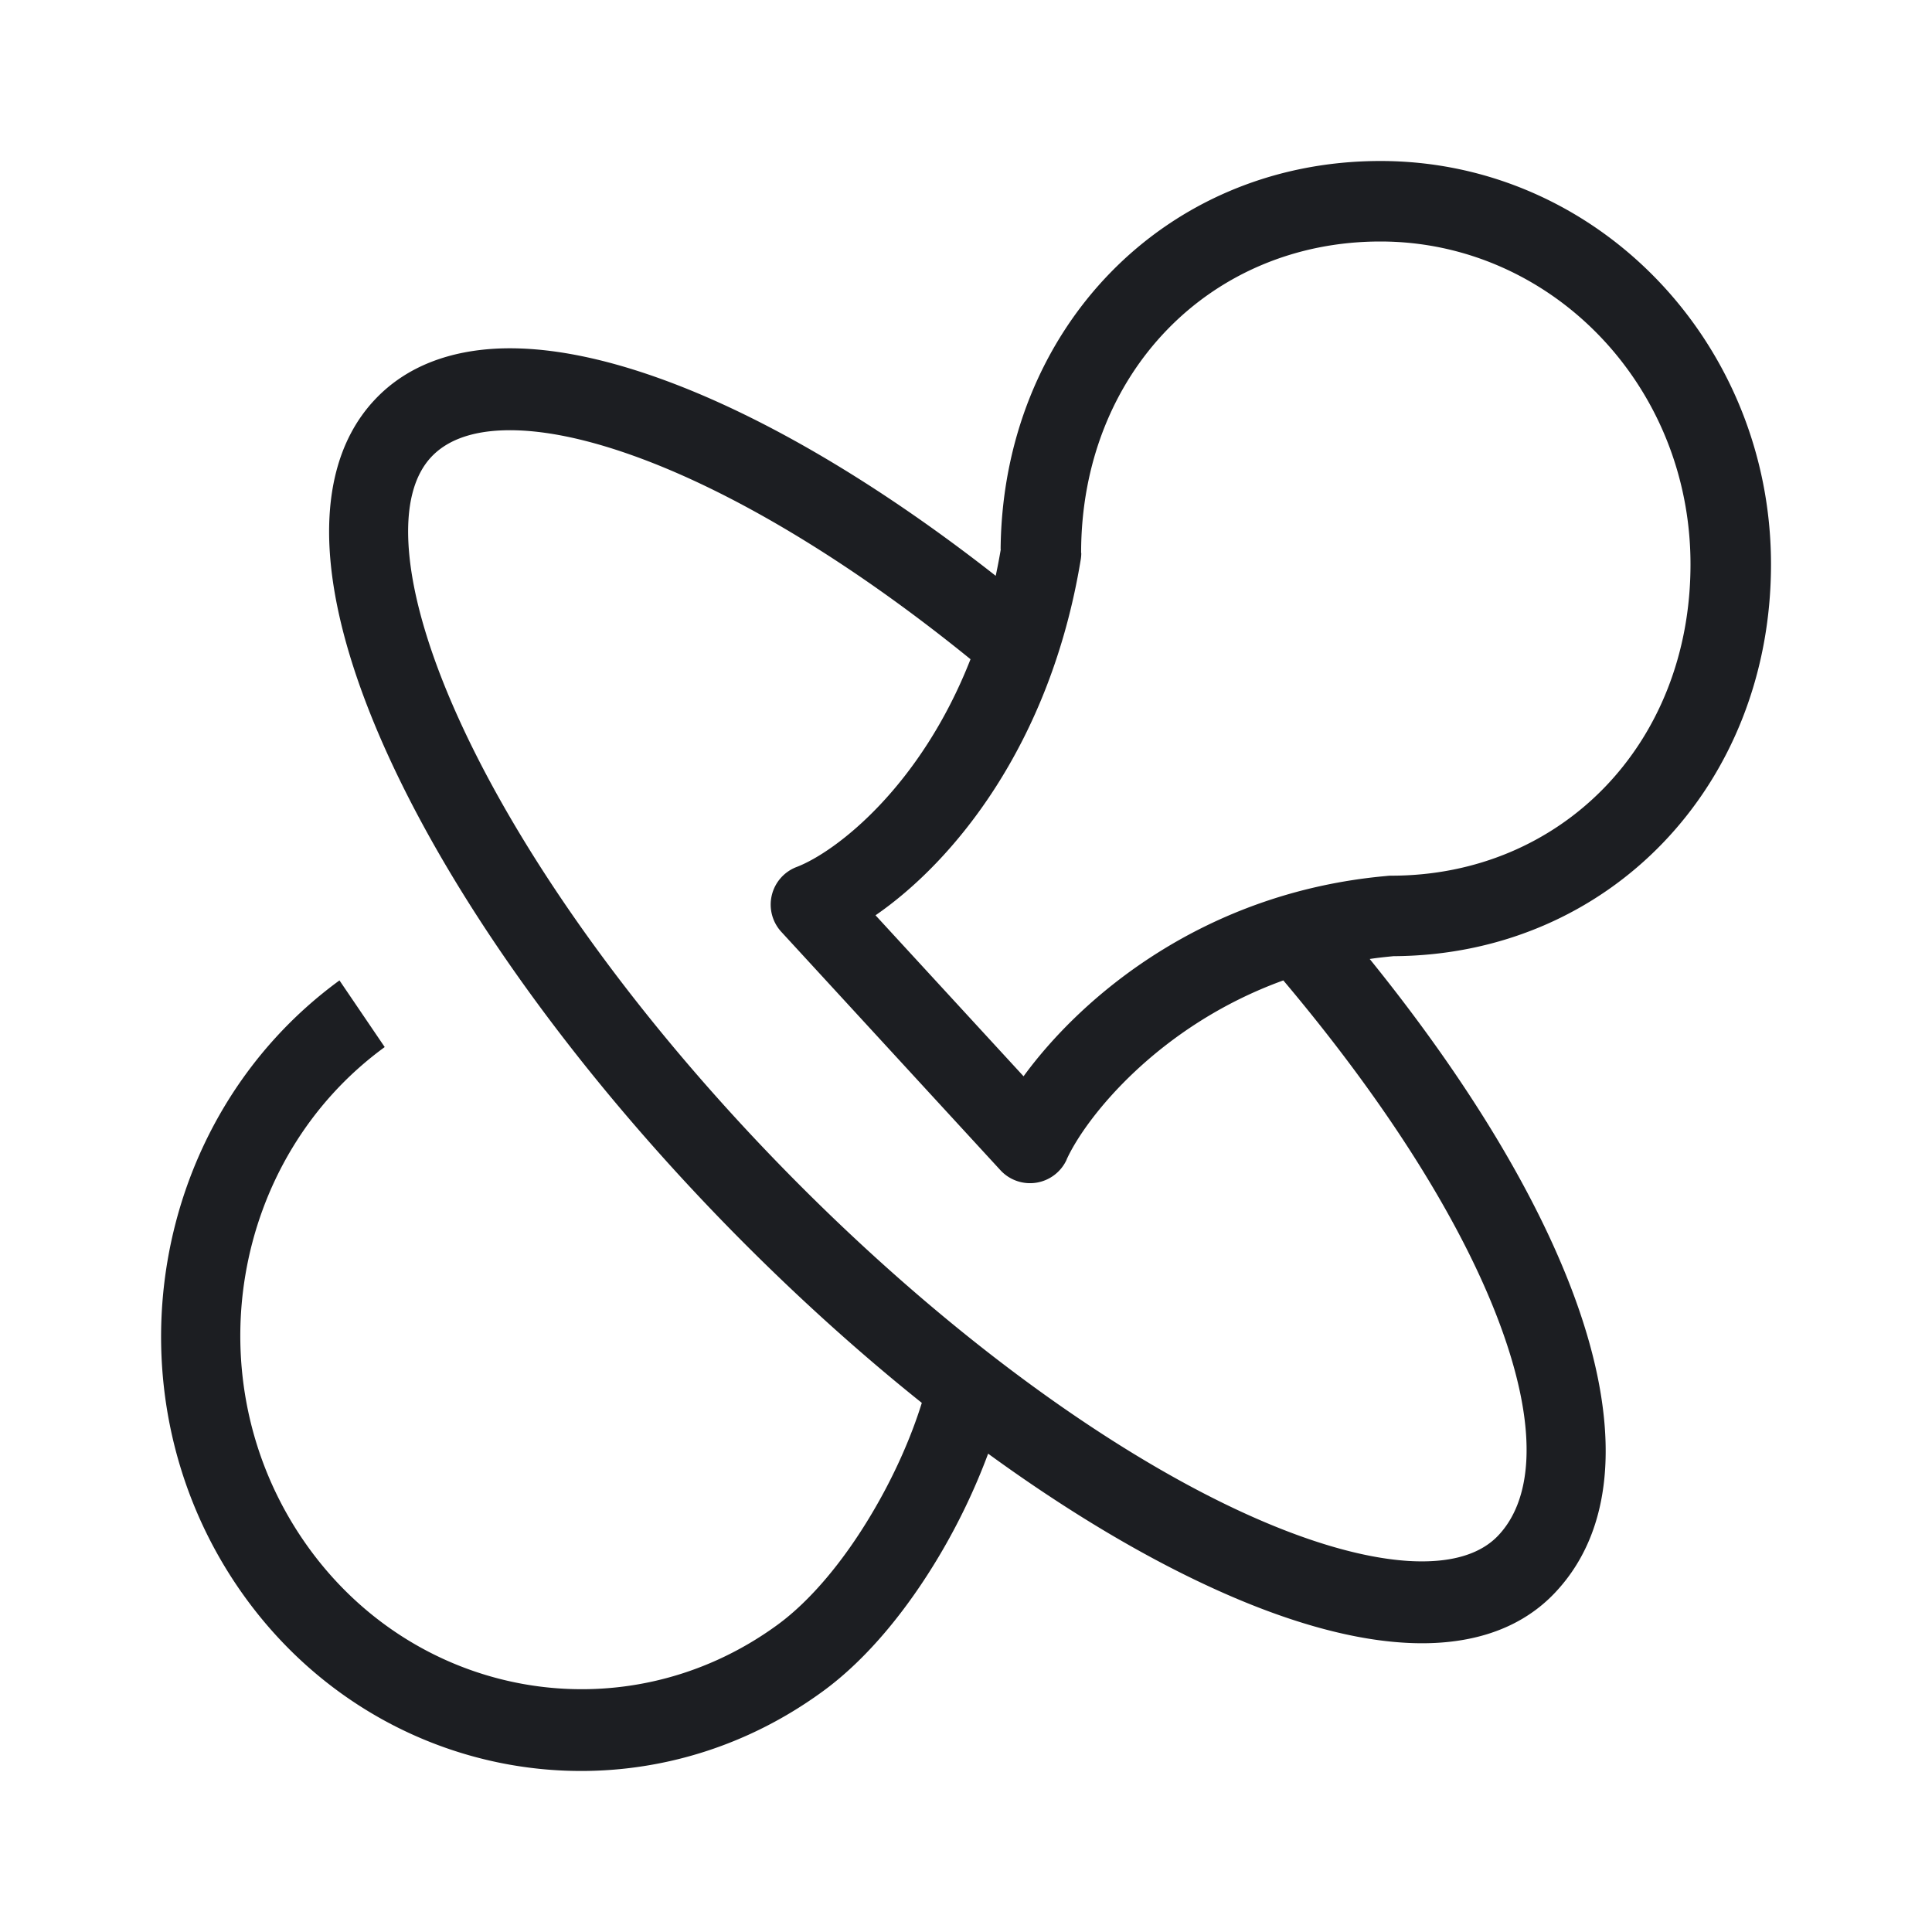 <svg xmlns="http://www.w3.org/2000/svg" fill="none" viewBox="0 0 24 24"><path fill="#1C1E22" fill-rule="evenodd" d="M13.43 6.869C13.43 4.637 15.037 3 17.148 3c2.111 0 3.852 1.778 3.852 4.01 0 2.231-1.605 3.868-3.716 3.868a.502.502 0 0 0-.063.004c-2.274.204-3.788 1.505-4.506 2.488l-1.839-2c.965-.665 2.17-2.115 2.549-4.417a.5.5 0 0 0 .007-.084Zm-1-.045C12.454 4.096 14.466 2 17.148 2c2.697 0 4.852 2.26 4.852 5.01 0 2.74-2.006 4.855-4.69 4.868-.1.01-.199.02-.295.035 1.234 1.526 2.108 2.985 2.564 4.254.504 1.402.554 2.752-.26 3.616-.48.51-1.167.67-1.894.622-.73-.047-1.569-.305-2.454-.72-.847-.396-1.76-.946-2.696-1.627a7.834 7.834 0 0 1-.61 1.273c-.385.647-.881 1.27-1.446 1.681-2.36 1.723-5.613 1.131-7.268-1.303-1.654-2.434-1.095-5.806 1.266-7.53l.562.828c-1.906 1.39-2.37 4.126-1.02 6.113s3.992 2.456 5.898 1.065c.417-.304.828-.802 1.17-1.378.275-.461.49-.947.624-1.38-.762-.609-1.53-1.3-2.282-2.059-1.957-1.978-3.464-4.083-4.31-5.902-.422-.907-.692-1.769-.756-2.524-.064-.752.074-1.468.553-1.977.402-.428.955-.613 1.553-.636.594-.022 1.268.115 1.98.37 1.258.45 2.707 1.298 4.18 2.454.023-.107.044-.217.063-.329Zm.82 7.58c.238-.523 1.142-1.664 2.692-2.225 1.363 1.617 2.275 3.117 2.716 4.343.47 1.306.353 2.129-.044 2.55-.204.218-.559.355-1.13.318-.568-.038-1.286-.246-2.111-.632-1.646-.77-3.622-2.2-5.52-4.118-1.897-1.918-3.326-3.929-4.11-5.615-.393-.845-.612-1.583-.662-2.171-.05-.59.073-.961.277-1.178.175-.186.456-.314.886-.33.433-.016.98.084 1.624.315 1.21.433 2.673 1.298 4.188 2.528-.62 1.583-1.67 2.393-2.16 2.581a.5.5 0 0 0-.19.806l2.721 2.96a.5.5 0 0 0 .824-.132Z" clip-rule="evenodd"/></svg>